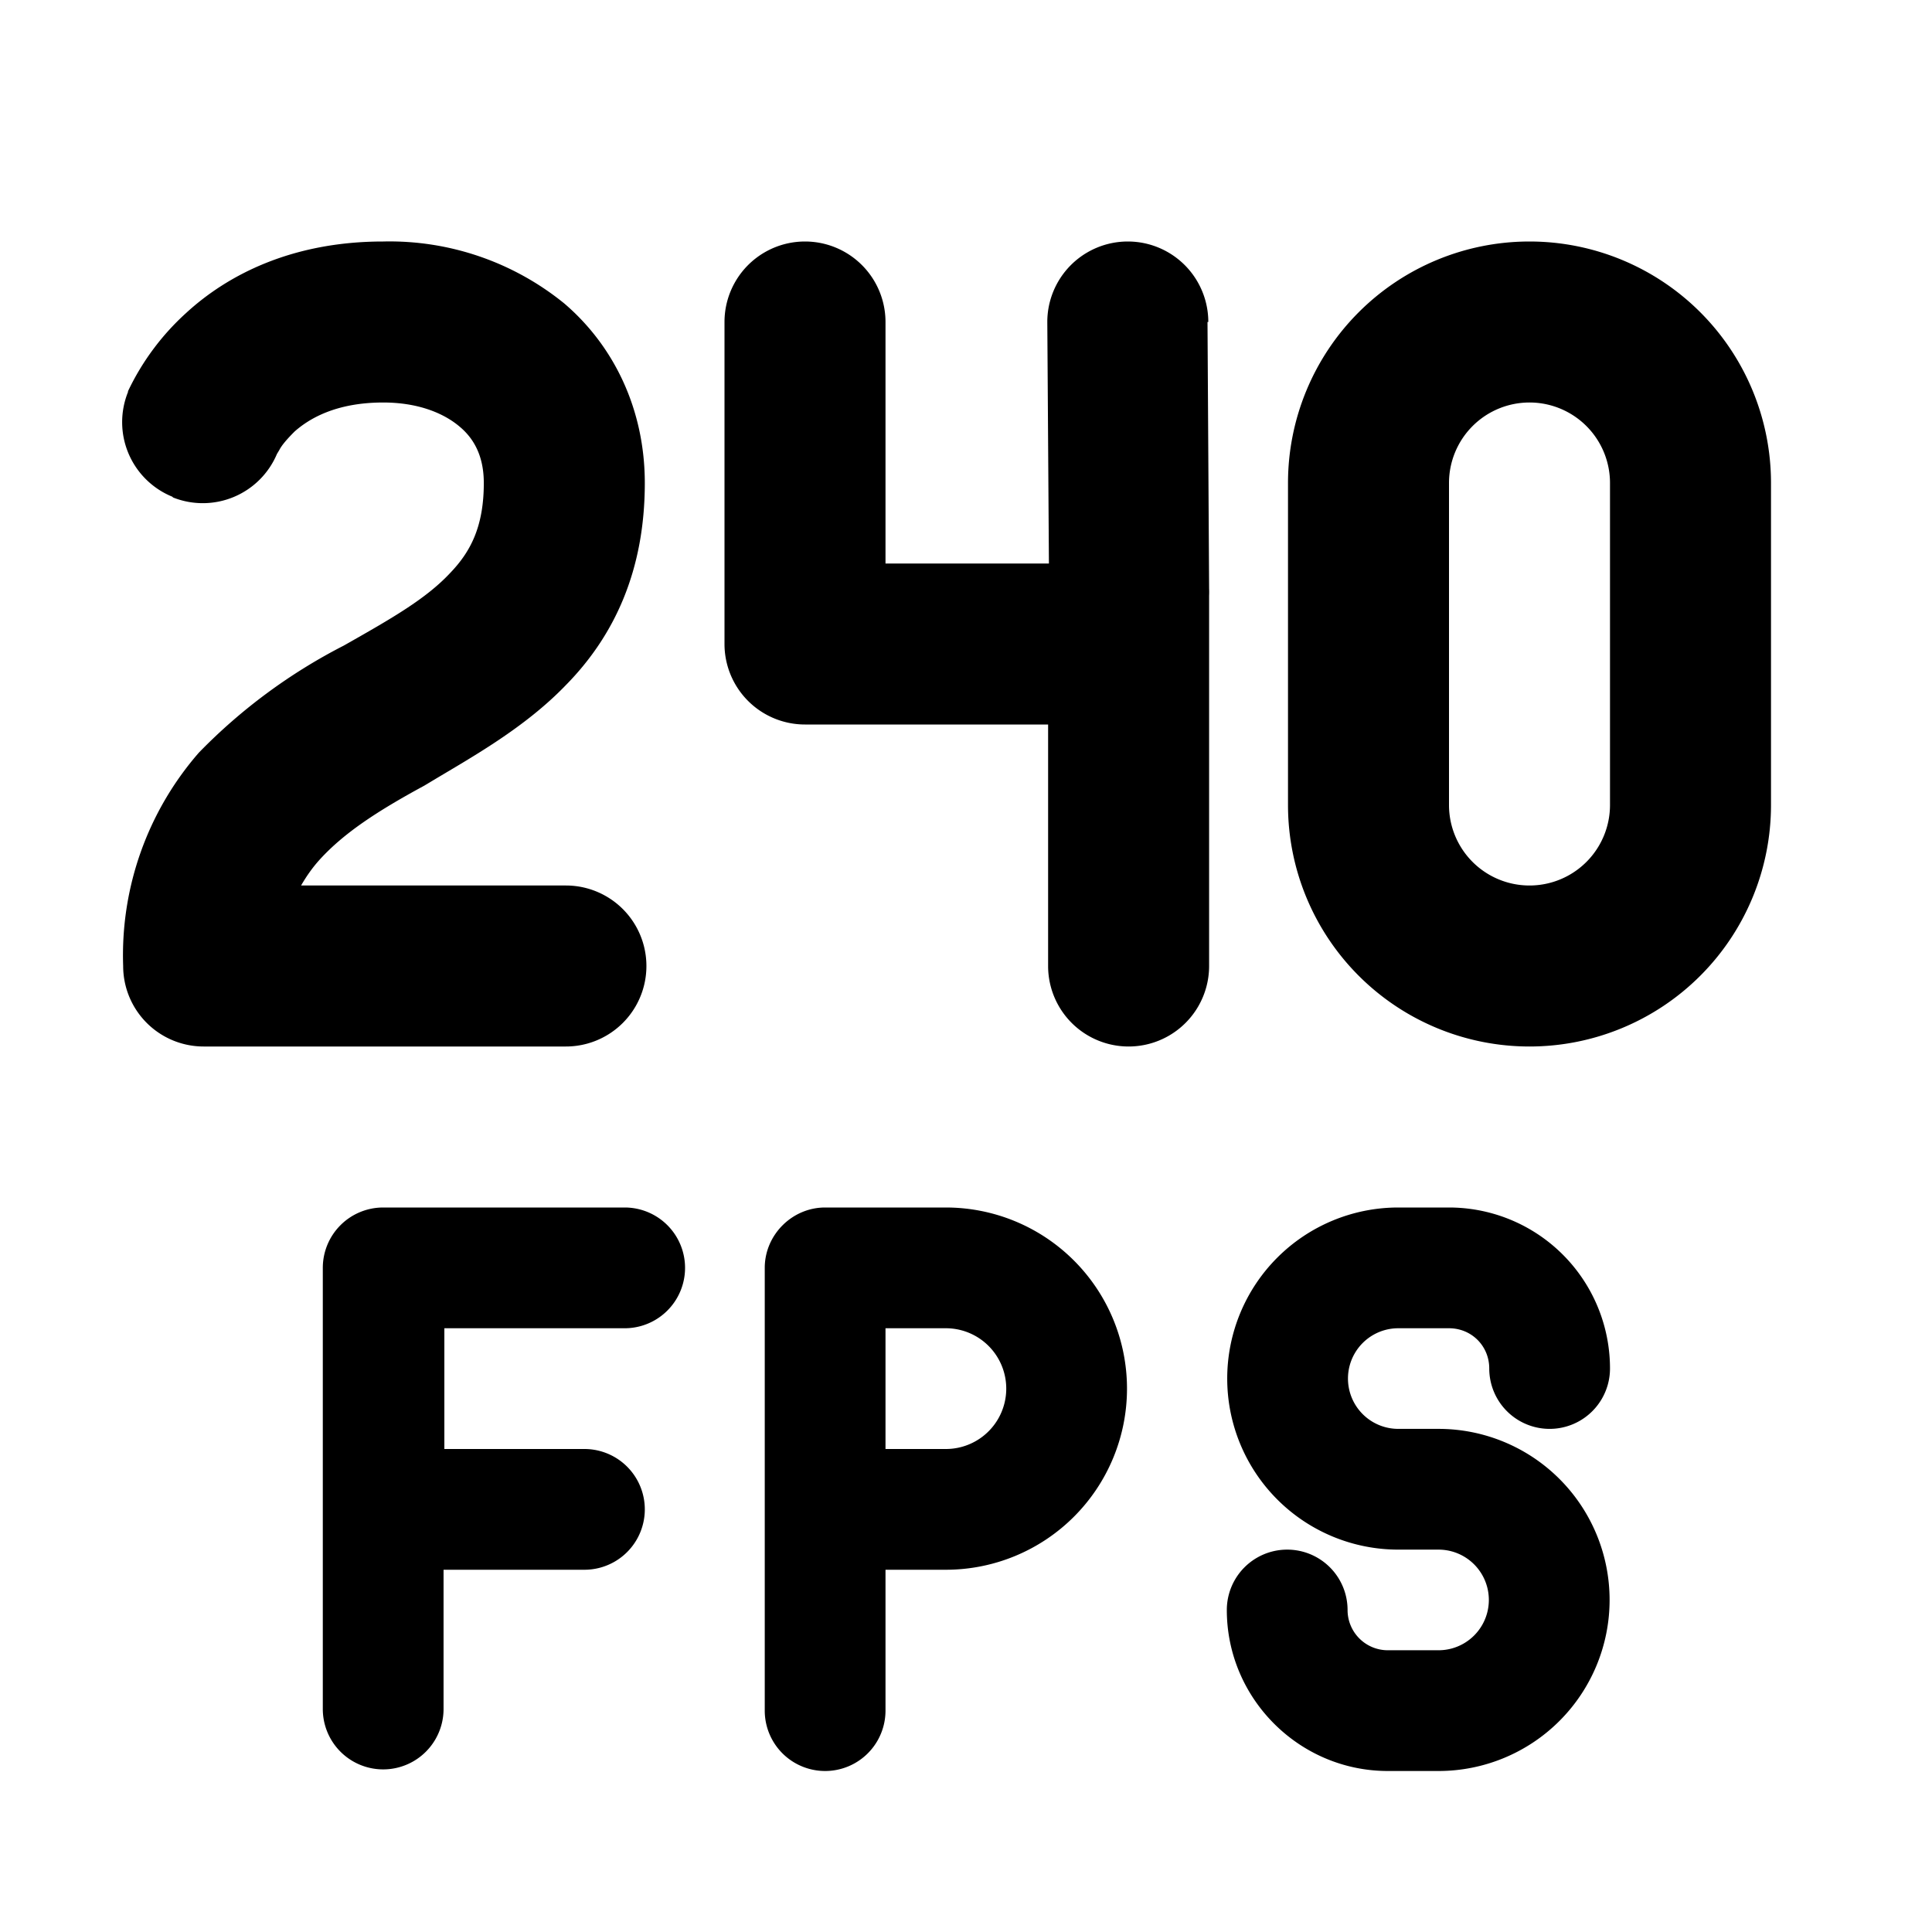 <svg fill="currentColor" viewBox="0 0 24 24"><path d="M2.15 6.18a1 1 0 0 0 1.29-.54l.03-.05c.03-.06.1-.14.19-.23.17-.15.5-.36 1.1-.36.43 0 .75.13.95.3.18.15.3.37.3.7 0 .55-.17.86-.42 1.12-.3.32-.72.56-1.32.9a6.9 6.9 0 0 0-1.8 1.33A3.83 3.83 0 0 0 1.53 12a1 1 0 0 0 1 1h4.5a1 1 0 0 0 0-2H3.74c.07-.12.14-.22.23-.32.3-.33.71-.6 1.3-.92l.1-.06c.5-.3 1.15-.66 1.66-1.19.6-.61.98-1.42.98-2.51 0-.91-.38-1.7-1-2.23A3.44 3.44 0 0 0 4.76 3c-1.14 0-1.94.42-2.45.89a3.11 3.11 0 0 0-.72.97v.01s-.22.53 0 0a1 1 0 0 0 .55 1.3ZM16 6a3 3 0 1 1 6 0v4a3 3 0 1 1-6 0V6Zm3-1a1 1 0 0 0-1 1v4a1 1 0 1 0 2 0V6a1 1 0 0 0-1-1ZM4.76 15a.75.75 0 0 0-.75.75v5.48a.75.75 0 1 0 1.5 0V19.5h1.75a.75.75 0 0 0 0-1.5H5.52v-1.5h2.24a.75.75 0 0 0 0-1.5h-3Zm4.74.75c0-.41.34-.75.75-.75h1.5a2.25 2.25 0 0 1 0 4.5H11v1.75a.75.75 0 1 1-1.5 0v-5.5ZM11 18h.75a.75.75 0 0 0 0-1.5H11V18Zm6.37-3a2.12 2.12 0 0 0 0 4.25h.5a.62.62 0 0 1 0 1.25h-.63a.5.5 0 0 1-.5-.5.75.75 0 1 0-1.5 0c0 1.1.9 2 2 2h.63a2.12 2.12 0 0 0 0-4.25h-.5a.62.62 0 0 1 0-1.25H18c.28 0 .5.22.5.5a.75.75 0 1 0 1.5 0 2 2 0 0 0-2-2h-.62ZM15.01 4a1 1 0 1 0-2 0l.02 3H11V4a1 1 0 1 0-2 0v4a1 1 0 0 0 1 1h3.02v3a1 1 0 1 0 2 0V7.4a1 1 0 0 0 0-.09L15 4Z"/></svg>